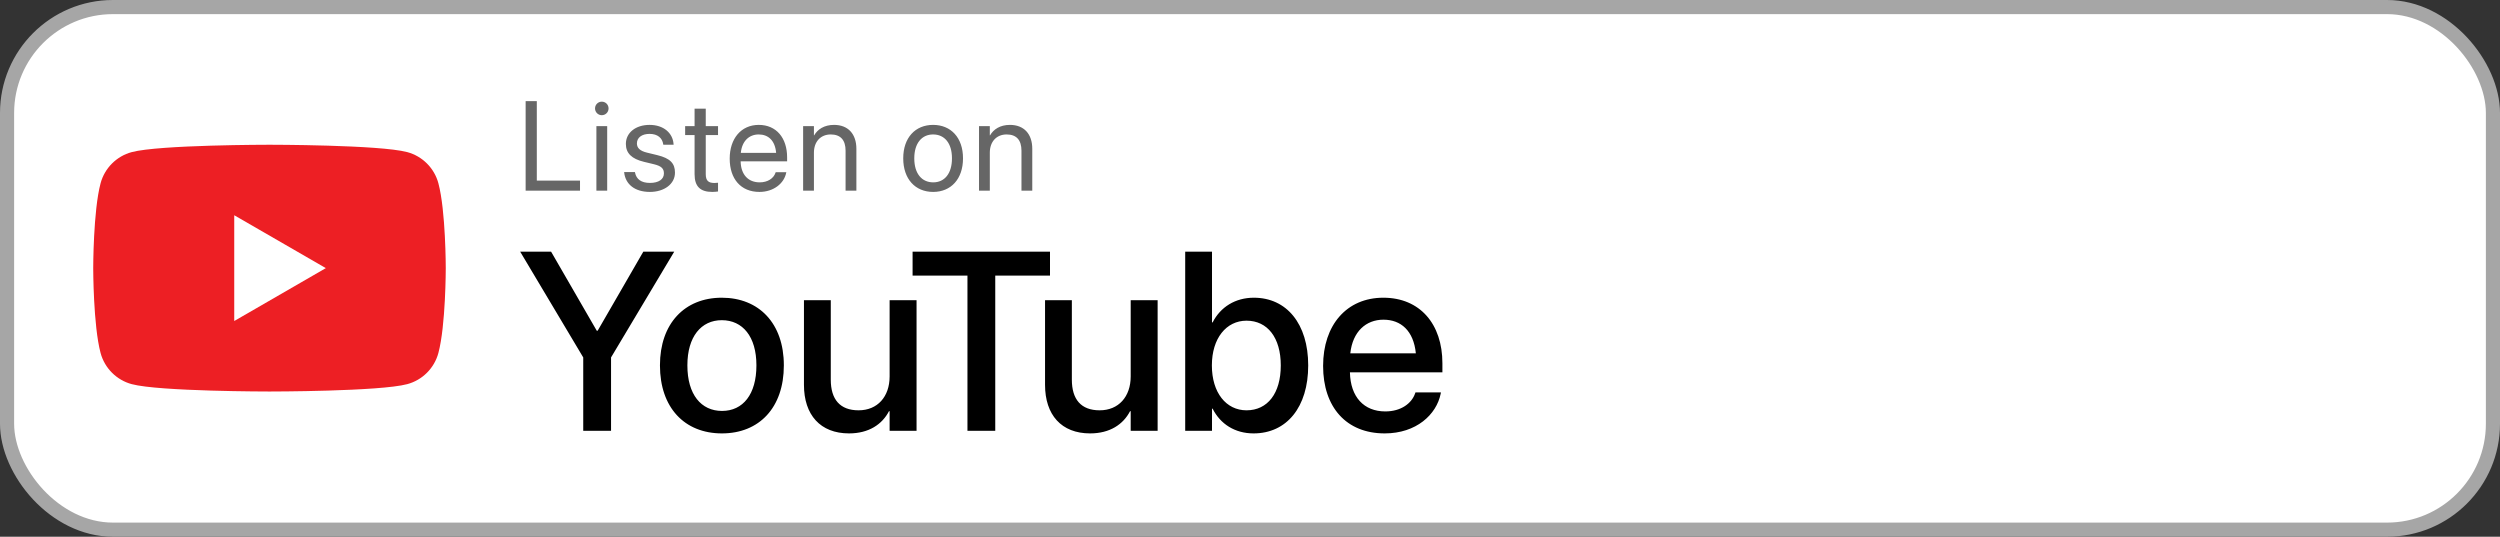<svg width="177" height="38" viewBox="0 0 177 38" fill="none" xmlns="http://www.w3.org/2000/svg">
<rect x="0" y="0" width="177" height="38" fill="#333333" stroke="none"/>
<rect x="0.5" y="0.5" width="176" height="37" rx="7.5" fill="white"/>
<g clip-path="url(#clip0_84_401)">
<path d="M31.038 12.976C30.751 11.902 29.906 11.056 28.832 10.769C26.885 10.248 19.08 10.248 19.08 10.248C19.08 10.248 11.275 10.248 9.328 10.769C8.254 11.056 7.408 11.902 7.121 12.976C6.6 14.922 6.6 18.984 6.6 18.984C6.6 18.984 6.6 23.045 7.121 24.991C7.408 26.065 8.254 26.911 9.328 27.198C11.275 27.719 19.08 27.719 19.08 27.719C19.08 27.719 26.885 27.719 28.832 27.198C29.906 26.911 30.751 26.065 31.038 24.991C31.56 23.045 31.56 18.984 31.56 18.984C31.56 18.984 31.56 14.922 31.038 12.976Z" fill="#ED1F24"/>
<path d="M16.584 22.728L23.068 18.983L16.584 15.239V22.728Z" fill="white"/>
</g>
<path d="M37.215 13.5H41.065V12.788H38.006V7.159H37.215V13.5ZM42.607 8.156C42.875 8.156 43.086 7.941 43.086 7.677C43.086 7.409 42.875 7.198 42.607 7.198C42.343 7.198 42.128 7.409 42.128 7.677C42.128 7.941 42.343 8.156 42.607 8.156ZM42.225 13.5H42.989V8.93H42.225V13.5ZM46.012 13.588C47.032 13.588 47.788 13.025 47.788 12.226V12.221C47.788 11.571 47.454 11.206 46.531 10.982L45.806 10.806C45.3 10.683 45.094 10.468 45.094 10.156V10.151C45.094 9.747 45.437 9.479 45.99 9.479C46.557 9.479 46.896 9.773 46.957 10.217L46.962 10.248H47.691L47.687 10.191C47.63 9.426 46.992 8.842 45.99 8.842C45.002 8.842 44.312 9.4 44.312 10.187V10.191C44.312 10.85 44.729 11.25 45.59 11.457L46.316 11.632C46.834 11.76 47.005 11.944 47.005 12.274V12.278C47.005 12.691 46.636 12.951 46.017 12.951C45.393 12.951 45.054 12.683 44.962 12.226L44.953 12.182H44.189L44.193 12.221C44.285 13.039 44.936 13.588 46.012 13.588ZM50.428 13.588C50.578 13.588 50.74 13.57 50.837 13.557V12.938C50.771 12.942 50.683 12.955 50.591 12.955C50.182 12.955 49.967 12.819 49.967 12.331V9.562H50.837V8.93H49.967V7.695H49.176V8.93H48.508V9.562H49.176V12.335C49.176 13.21 49.589 13.588 50.428 13.588ZM53.768 13.588C54.766 13.588 55.513 12.99 55.662 12.234L55.671 12.19H54.919L54.906 12.23C54.774 12.621 54.366 12.911 53.786 12.911C52.973 12.911 52.454 12.362 52.437 11.421H55.728V11.14C55.728 9.769 54.968 8.842 53.72 8.842C52.472 8.842 51.663 9.813 51.663 11.228V11.232C51.663 12.669 52.454 13.588 53.768 13.588ZM53.715 9.519C54.383 9.519 54.875 9.936 54.95 10.824H52.45C52.533 9.971 53.052 9.519 53.715 9.519ZM56.861 13.5H57.626V10.81C57.626 10.033 58.096 9.519 58.817 9.519C59.52 9.519 59.867 9.927 59.867 10.67V13.5H60.632V10.534C60.632 9.492 60.052 8.842 59.05 8.842C58.355 8.842 57.89 9.154 57.644 9.58H57.626V8.93H56.861V13.5ZM66.067 13.588C67.329 13.588 68.181 12.674 68.181 11.215V11.206C68.181 9.747 67.324 8.842 66.063 8.842C64.802 8.842 63.949 9.751 63.949 11.206V11.215C63.949 12.669 64.797 13.588 66.067 13.588ZM66.072 12.911C65.263 12.911 64.731 12.291 64.731 11.215V11.206C64.731 10.138 65.267 9.519 66.063 9.519C66.871 9.519 67.399 10.134 67.399 11.206V11.215C67.399 12.287 66.876 12.911 66.072 12.911ZM69.314 13.5H70.079V10.81C70.079 10.033 70.549 9.519 71.27 9.519C71.973 9.519 72.32 9.927 72.32 10.67V13.5H73.085V10.534C73.085 9.492 72.505 8.842 71.503 8.842C70.809 8.842 70.343 9.154 70.097 9.58H70.079V8.93H69.314V13.5Z" fill="#666666"/>
<path d="M41.293 30.5H43.262V25.306L47.736 17.817H45.547L42.313 23.416H42.251L39.017 17.817H36.828L41.293 25.306V30.5ZM51.111 30.685C53.756 30.685 55.496 28.856 55.496 25.877V25.859C55.496 22.898 53.739 21.078 51.102 21.078C48.474 21.078 46.725 22.906 46.725 25.859V25.877C46.725 28.848 48.456 30.685 51.111 30.685ZM51.12 29.094C49.634 29.094 48.667 27.925 48.667 25.877V25.859C48.667 23.838 49.643 22.669 51.102 22.669C52.587 22.669 53.554 23.838 53.554 25.859V25.877C53.554 27.916 52.605 29.094 51.12 29.094ZM60.111 30.685C61.517 30.685 62.457 30.043 62.941 29.111H62.985V30.5H64.892V21.254H62.985V26.65C62.985 28.092 62.123 29.05 60.788 29.05C59.469 29.05 58.819 28.276 58.819 26.879V21.254H56.92V27.248C56.92 29.375 58.08 30.685 60.111 30.685ZM68.496 30.5H70.464V19.514H74.34V17.817H64.611V19.514H68.496V30.5ZM77.179 30.685C78.585 30.685 79.526 30.043 80.009 29.111H80.053V30.5H81.96V21.254H80.053V26.65C80.053 28.092 79.192 29.05 77.856 29.05C76.537 29.05 75.887 28.276 75.887 26.879V21.254H73.989V27.248C73.989 29.375 75.149 30.685 77.179 30.685ZM88.754 30.685C91.101 30.685 92.621 28.821 92.621 25.877V25.868C92.621 22.924 91.092 21.078 88.772 21.078C87.462 21.078 86.408 21.737 85.854 22.827H85.81V17.817H83.912V30.5H85.81V28.936H85.854C86.399 30.017 87.427 30.685 88.754 30.685ZM88.253 29.05C86.812 29.05 85.801 27.802 85.801 25.877V25.868C85.801 23.952 86.821 22.704 88.253 22.704C89.747 22.704 90.679 23.917 90.679 25.868V25.877C90.679 27.846 89.747 29.05 88.253 29.05ZM98.035 30.685C100.277 30.685 101.701 29.349 101.999 27.881L102.017 27.784H100.215L100.189 27.855C99.951 28.549 99.204 29.129 98.079 29.129C96.568 29.129 95.61 28.109 95.575 26.36H102.122V25.719C102.122 22.941 100.532 21.078 97.939 21.078C95.346 21.078 93.676 23.012 93.676 25.903V25.912C93.676 28.83 95.32 30.685 98.035 30.685ZM97.948 22.634C99.187 22.634 100.083 23.416 100.242 25.016H95.601C95.768 23.469 96.717 22.634 97.948 22.634Z" fill="black"/>
<rect x="0.5" y="0.5" width="176" height="37" rx="7.5" stroke="#A6A6A6"/>
<defs>
<clipPath id="clip0_84_401">
<rect width="25" height="25" fill="white" transform="translate(6.6 6.5)"/>
</clipPath>
</defs>
</svg>
